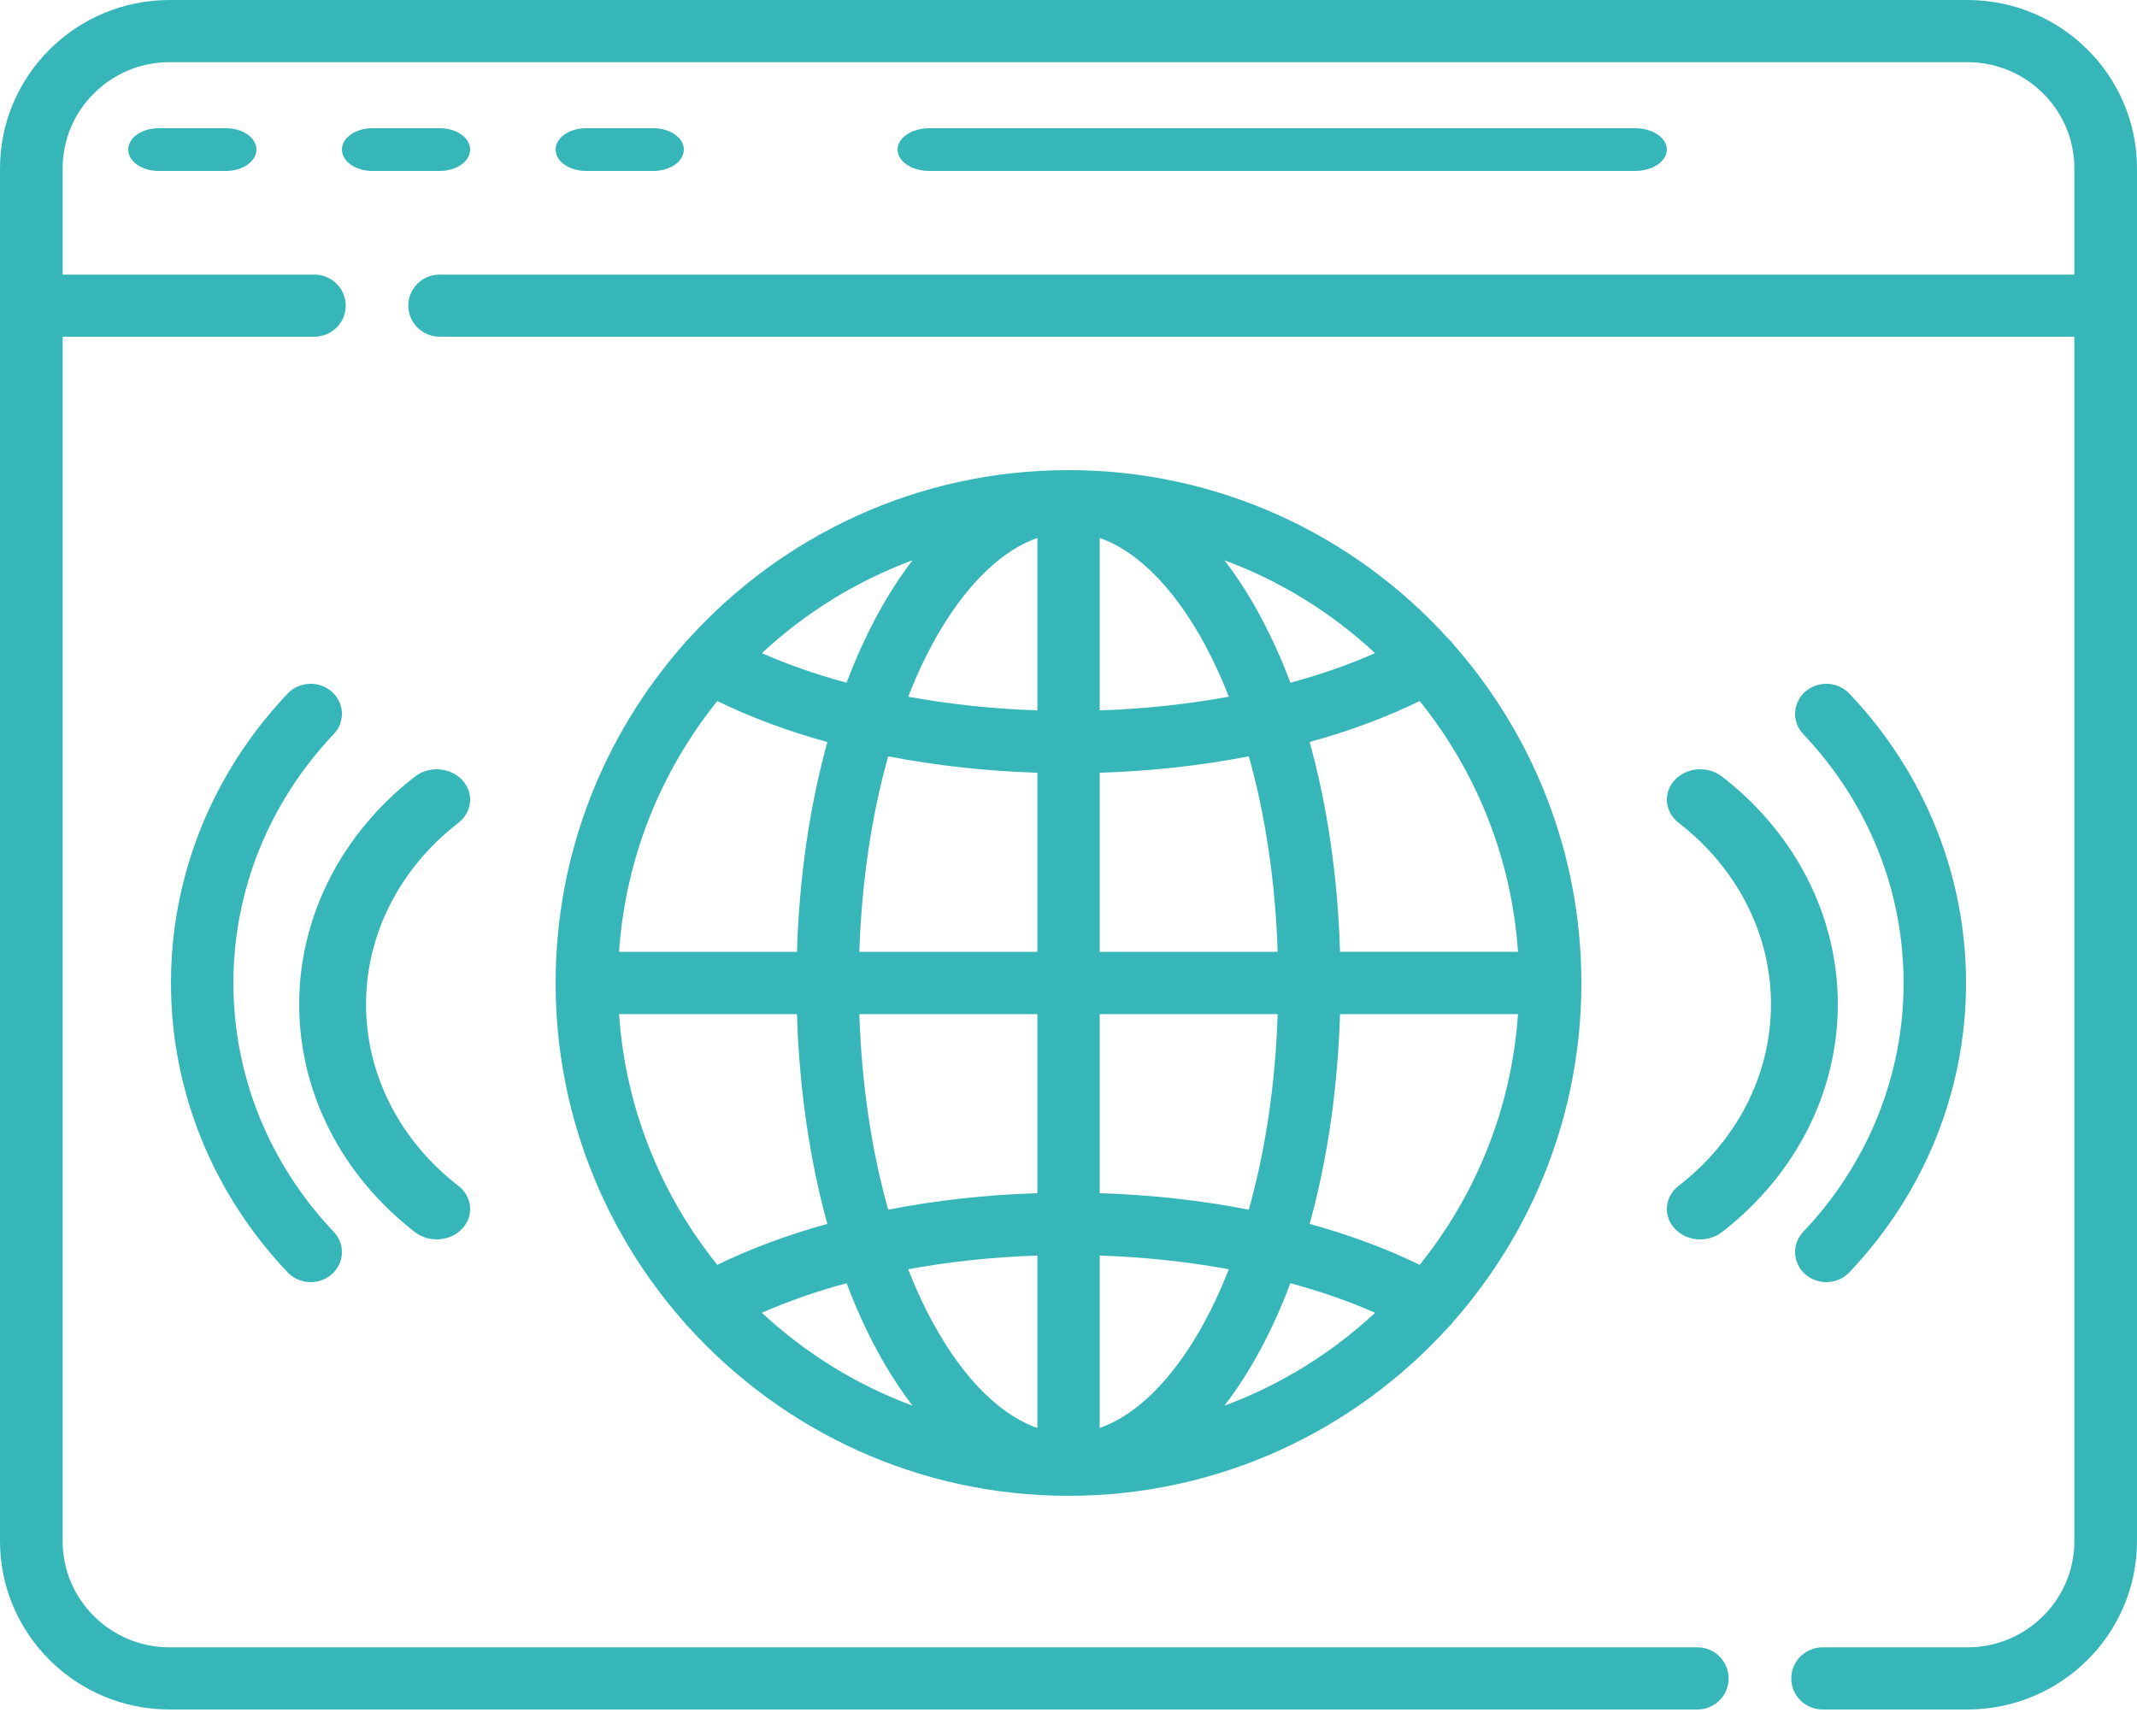 <?xml version="1.0" encoding="UTF-8"?>
<svg width="32px" height="26px" viewBox="0 0 32 26" version="1.1" xmlns="http://www.w3.org/2000/svg" xmlns:xlink="http://www.w3.org/1999/xlink">
    <!-- Generator: Sketch 52.6 (67491) - http://www.bohemiancoding.com/sketch -->
    <title>browser</title>
    <desc>Created with Sketch.</desc>
    <g id="Welcome" stroke="none" stroke-width="1" fill="none" fill-rule="evenodd">
        <g id="AIOS-Solutions-LA@2x" transform="translate(-586, -926)" fill="#37B6BA" fill-rule="nonzero">
            <g id="browser" transform="translate(586, 926)">
                <path d="M21.684,9.561 C21.713,9.586 21.74,9.615 21.762,9.648 C22.955,11.002 23.68,12.778 23.68,14.72 C23.68,16.664 22.954,18.441 21.758,19.796 C21.738,19.826 21.714,19.852 21.687,19.876 C20.281,21.425 18.252,22.4 16,22.4 C13.749,22.4 11.722,21.427 10.316,19.879 C10.287,19.854 10.261,19.825 10.238,19.792 C9.045,18.438 8.32,16.662 8.32,14.72 C8.32,12.778 9.045,11.002 10.238,9.648 C10.261,9.615 10.287,9.586 10.316,9.561 C11.722,8.013 13.749,7.04 16,7.04 C18.251,7.04 20.278,8.013 21.684,9.561 Z M21.259,18.941 C22.098,17.898 22.633,16.602 22.731,15.187 L20.066,15.187 C20.031,16.323 19.872,17.386 19.611,18.328 C20.208,18.493 20.763,18.699 21.259,18.941 Z M9.27,15.187 C9.367,16.602 9.902,17.898 10.741,18.941 C11.237,18.699 11.792,18.493 12.389,18.328 C12.129,17.386 11.969,16.323 11.934,15.187 L9.27,15.187 Z M10.741,10.498 C9.902,11.541 9.367,12.838 9.27,14.254 L11.934,14.254 C11.969,13.117 12.129,12.054 12.389,11.112 C11.792,10.947 11.237,10.741 10.741,10.498 Z M15.534,10.638 L15.534,8.056 C14.926,8.269 14.337,8.889 13.867,9.828 C13.771,10.02 13.682,10.223 13.599,10.433 C14.216,10.546 14.867,10.616 15.534,10.638 Z M15.534,11.572 C14.764,11.548 14.012,11.464 13.3,11.326 C13.05,12.215 12.903,13.211 12.868,14.254 L15.534,14.254 L15.534,11.572 Z M15.534,15.187 L12.868,15.187 C12.902,16.229 13.05,17.225 13.3,18.115 C14.012,17.976 14.764,17.892 15.534,17.868 L15.534,15.187 Z M15.534,18.802 C14.867,18.824 14.216,18.894 13.599,19.007 C13.682,19.217 13.771,19.42 13.867,19.612 C14.337,20.551 14.926,21.171 15.534,21.384 L15.534,18.802 Z M16.467,18.802 L16.467,21.384 C17.074,21.171 17.663,20.551 18.133,19.612 C18.229,19.42 18.318,19.217 18.401,19.007 C17.784,18.894 17.133,18.824 16.467,18.802 Z M16.467,17.868 C17.236,17.892 17.989,17.976 18.7,18.115 C18.95,17.225 19.098,16.229 19.132,15.187 L16.467,15.187 L16.467,17.868 Z M16.467,14.254 L19.132,14.254 C19.098,13.211 18.95,12.215 18.7,11.326 C17.989,11.464 17.236,11.548 16.467,11.572 L16.467,14.254 Z M16.467,10.638 C17.133,10.616 17.784,10.546 18.401,10.433 C18.318,10.223 18.229,10.02 18.133,9.828 C17.663,8.889 17.074,8.269 16.467,8.056 L16.467,10.638 Z M18.335,8.39 C18.719,8.888 19.053,9.509 19.323,10.224 C19.776,10.101 20.202,9.953 20.591,9.781 C19.944,9.179 19.179,8.702 18.335,8.39 Z M12.677,10.224 C12.947,9.509 13.281,8.888 13.665,8.39 C12.821,8.702 12.056,9.179 11.409,9.781 C11.798,9.953 12.224,10.101 12.677,10.224 Z M12.677,19.216 C12.224,19.339 11.798,19.487 11.409,19.659 C12.056,20.261 12.821,20.738 13.665,21.05 C13.281,20.552 12.947,19.931 12.677,19.216 Z M19.323,19.216 C19.053,19.931 18.719,20.552 18.335,21.05 C19.179,20.738 19.944,20.261 20.591,19.659 C20.202,19.487 19.776,19.339 19.323,19.216 Z M20.066,14.254 L20.066,14.253 L22.731,14.253 C22.634,12.838 22.098,11.541 21.259,10.498 C20.763,10.741 20.208,10.947 19.611,11.112 C19.872,12.054 20.032,13.117 20.066,14.254 Z M32,4.577 C32,4.578 32,4.579 32,4.579 L32,23.079 C32,24.469 30.861,25.6 29.46,25.6 L27.292,25.6 C27.033,25.6 26.823,25.392 26.823,25.135 C26.823,24.878 27.033,24.669 27.292,24.669 L29.46,24.669 C30.344,24.669 31.062,23.956 31.062,23.079 L31.062,5.042 L6.583,5.042 C6.324,5.042 6.114,4.834 6.114,4.577 C6.114,4.32 6.324,4.112 6.583,4.112 L31.062,4.112 L31.062,2.521 C31.062,1.644 30.344,0.931 29.46,0.931 L2.539,0.931 C1.656,0.931 0.938,1.644 0.938,2.521 L0.938,4.112 L4.708,4.112 C4.967,4.112 5.177,4.32 5.177,4.577 C5.177,4.834 4.967,5.042 4.708,5.042 L0.938,5.042 L0.938,23.079 C0.938,23.956 1.656,24.669 2.539,24.669 L25.417,24.669 C25.676,24.669 25.885,24.878 25.885,25.135 C25.885,25.392 25.676,25.6 25.417,25.6 L2.539,25.6 C1.139,25.6 0,24.469 0,23.079 L0,2.521 C0,1.131 1.139,-4.61852778e-14 2.539,-4.61852778e-14 L29.46,-4.61852778e-14 C30.861,-4.61852778e-14 32,1.131 32,2.521 L32,4.575 C32,4.575 32,4.576 32,4.577 Z M27.347,19.2 C27.235,19.2 27.121,19.161 27.032,19.082 C26.841,18.914 26.828,18.629 27.003,18.445 C27.971,17.426 28.505,16.103 28.505,14.72 C28.505,13.337 27.972,12.014 27.003,10.995 C26.828,10.811 26.841,10.526 27.032,10.358 C27.222,10.19 27.518,10.203 27.692,10.386 C28.819,11.572 29.44,13.111 29.44,14.72 C29.44,16.329 28.819,17.868 27.692,19.054 C27.6,19.151 27.474,19.2 27.347,19.2 Z M25.136,17.758 C26.015,17.079 26.519,16.088 26.519,15.04 C26.519,13.992 26.015,13.001 25.137,12.322 C24.926,12.159 24.9,11.872 25.079,11.68 C25.258,11.489 25.574,11.466 25.785,11.628 C26.888,12.481 27.52,13.725 27.52,15.04 C27.52,16.355 26.887,17.599 25.784,18.452 C25.69,18.524 25.575,18.56 25.461,18.56 C25.319,18.56 25.178,18.506 25.079,18.4 C24.9,18.208 24.926,17.921 25.136,17.758 Z M4.308,10.386 C4.482,10.203 4.778,10.19 4.968,10.358 C5.159,10.526 5.172,10.811 4.997,10.994 C4.029,12.014 3.495,13.337 3.495,14.72 C3.495,16.103 4.028,17.426 4.997,18.446 C5.172,18.629 5.159,18.914 4.968,19.082 C4.878,19.161 4.765,19.2 4.653,19.2 C4.526,19.2 4.4,19.151 4.308,19.054 C3.181,17.868 2.56,16.329 2.56,14.72 C2.56,13.111 3.181,11.572 4.308,10.386 Z M6.864,12.322 C5.985,13.001 5.481,13.992 5.481,15.04 C5.481,16.088 5.985,17.079 6.864,17.758 C7.074,17.921 7.1,18.208 6.921,18.4 C6.822,18.506 6.681,18.56 6.539,18.56 C6.425,18.56 6.309,18.524 6.215,18.452 C5.112,17.599 4.48,16.355 4.48,15.04 C4.48,13.725 5.113,12.481 6.216,11.628 C6.426,11.466 6.742,11.489 6.921,11.68 C7.1,11.872 7.074,12.159 6.864,12.322 Z M2.376,1.92 L3.384,1.92 C3.636,1.92 3.84,2.063 3.84,2.24 C3.84,2.417 3.636,2.56 3.384,2.56 L2.376,2.56 C2.124,2.56 1.92,2.417 1.92,2.24 C1.92,2.063 2.124,1.92 2.376,1.92 Z M5.576,2.56 C5.324,2.56 5.12,2.417 5.12,2.24 C5.12,2.063 5.324,1.92 5.576,1.92 L6.584,1.92 C6.836,1.92 7.04,2.063 7.04,2.24 C7.04,2.417 6.836,2.56 6.584,2.56 L5.576,2.56 Z M9.784,2.56 L8.776,2.56 C8.524,2.56 8.32,2.417 8.32,2.24 C8.32,2.063 8.524,1.92 8.776,1.92 L9.784,1.92 C10.036,1.92 10.24,2.063 10.24,2.24 C10.24,2.417 10.036,2.56 9.784,2.56 Z M24.482,2.56 L13.918,2.56 C13.654,2.56 13.44,2.417 13.44,2.24 C13.44,2.063 13.654,1.92 13.918,1.92 L24.482,1.92 C24.746,1.92 24.96,2.063 24.96,2.24 C24.96,2.417 24.746,2.56 24.482,2.56 Z" id="Combined-Shape"></path>
            </g>
        </g>
    </g>
</svg>